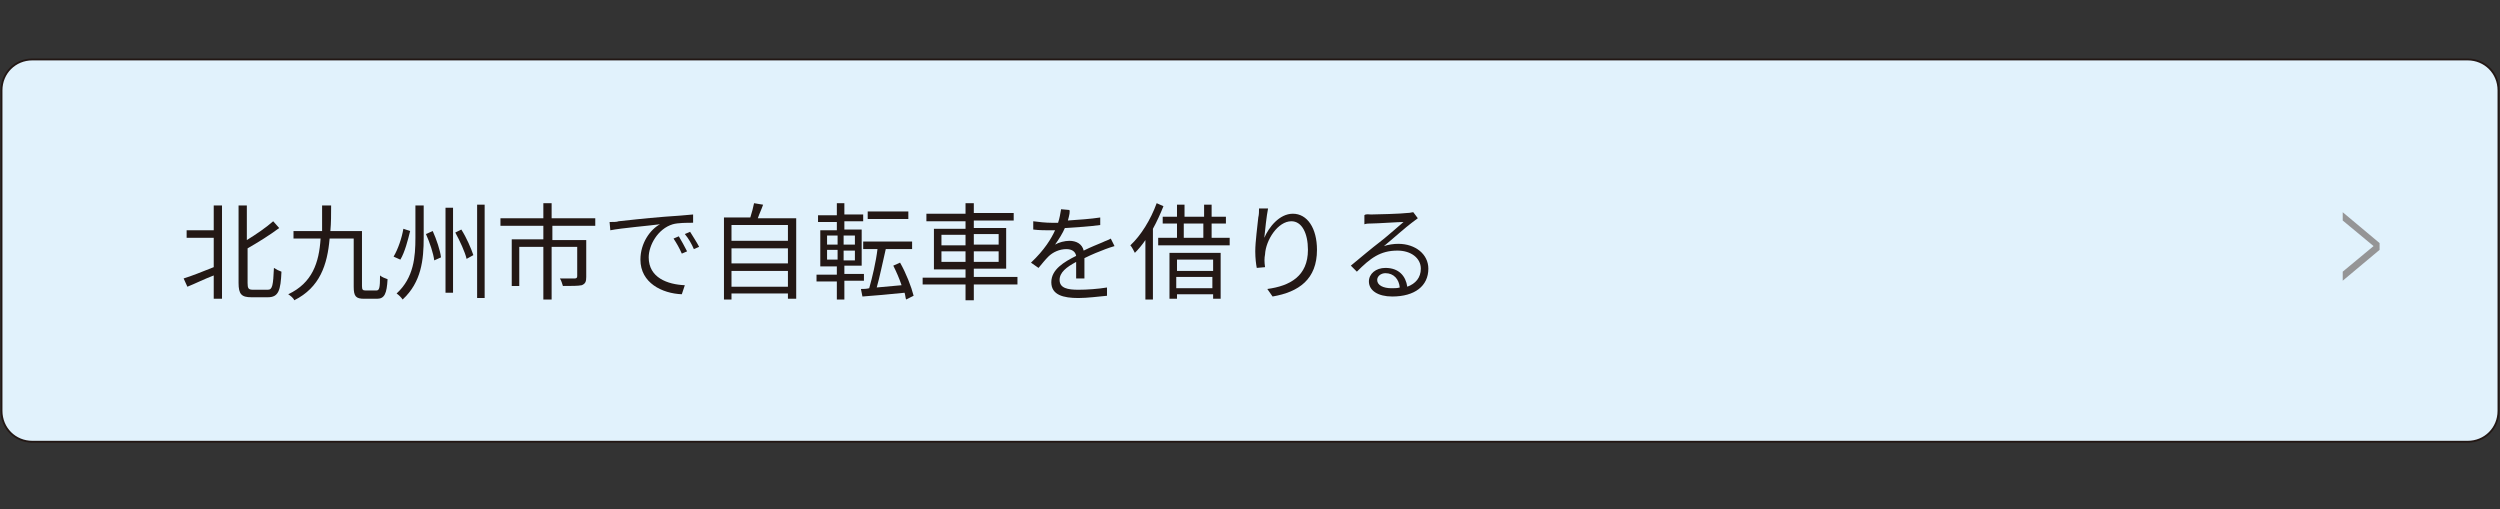 <?xml version="1.0" encoding="utf-8"?>
<!-- Generator: Adobe Illustrator 24.3.0, SVG Export Plug-In . SVG Version: 6.00 Build 0)  -->
<svg version="1.1" id="レイヤー_1" xmlns="http://www.w3.org/2000/svg" xmlns:xlink="http://www.w3.org/1999/xlink" x="0px"
	 y="0px" viewBox="0 0 332.2 67.7" style="enable-background:new 0 0 332.2 67.7;" xml:space="preserve">
<rect x="0" y="0" width="332.2" height="67.7" fill="#333333" stroke="none"/>
<style type="text/css">
	.st0{fill:#E1F2FC;stroke:#221714;stroke-width:0.25;stroke-miterlimit:10;}
	.st1{fill:#959596;}
	.st2{fill:#231815;}
</style>
<path class="st0" d="M327.9,7.9c2.3,0,4.1,1.8,4.1,4.1v42.6c0,2.3-1.8,4.1-4.1,4.1H4.3c-2.3,0-4.1-1.8-4.1-4.1V12
	c0-2.3,1.8-4.1,4.1-4.1H327.9z"/>
<g>
	<g>
		<path class="st1" d="M311.3,37.3v-1.2l4.1-3.4l-4.1-3.4v-1.1l4.9,4.1v0.9L311.3,37.3z"/>
	</g>
</g>
<g>
	<g>
		<path class="st2" d="M28.4,27.3h1.1v12.4h-1.1v-3.1c-1.3,0.5-2.5,1.1-3.5,1.5L24.4,37c1-0.3,2.5-0.9,4-1.5v-3.9h-3.6v-1h3.6V27.3z
			 M35.6,38.5c0.6,0,0.7-0.6,0.8-2.9c0.3,0.2,0.7,0.4,1,0.5c-0.1,2.5-0.4,3.4-1.8,3.4h-2.2c-1.3,0-1.7-0.4-1.7-1.9V27.3h1.1v4.6
			c1.3-0.8,2.6-1.7,3.5-2.5l0.8,0.9c-1.2,0.9-2.8,1.9-4.2,2.7v4.6c0,0.7,0.1,0.9,0.7,0.9H35.6z"/>
		<path class="st2" d="M50,38.6c0.4,0,0.5-0.3,0.5-2c0.2,0.2,0.7,0.4,1,0.5c-0.1,1.9-0.4,2.6-1.4,2.6h-1.7c-1.1,0-1.4-0.3-1.4-1.6
			v-6.4h-3.2c-0.3,3.5-1.3,6.5-4.7,8.2c-0.1-0.3-0.5-0.6-0.8-0.8c3.2-1.5,4.1-4.2,4.3-7.4H39v-1h3.8c0-1.1,0-2.2,0-3.4H44
			c0,1.2,0,2.3-0.1,3.4h3.8v0h0.4V38c0,0.5,0.1,0.6,0.5,0.6H50z"/>
		<path class="st2" d="M54.5,30.7c-0.3,1.2-0.7,2.8-1.3,3.8l-0.9-0.4c0.6-1,1.1-2.5,1.3-3.7L54.5,30.7z M56.3,27.3v4.3
			c0,2.9-0.3,5.9-2.8,8.2c-0.2-0.3-0.5-0.6-0.8-0.8c2.3-2.1,2.5-4.9,2.5-7.4v-4.3H56.3z M57.5,30.7c0.5,1.1,1,2.6,1.1,3.5l-0.9,0.4
			c-0.1-0.9-0.6-2.4-1.1-3.5L57.5,30.7z M60.2,27.6v11.3h-1V27.6H60.2z M61.3,30.5c0.7,1.1,1.3,2.5,1.6,3.4L62,34.4
			c-0.2-0.9-0.9-2.4-1.5-3.5L61.3,30.5z M64.4,27.2v12.4h-1V27.2H64.4z"/>
		<path class="st2" d="M73.4,30v1.9h4.5v4.9c0,0.6-0.1,0.9-0.6,1.1C76.8,38,76,38,74.8,38c-0.1-0.3-0.2-0.7-0.4-1c0.9,0,1.8,0,2,0
			c0.2,0,0.3-0.1,0.3-0.3v-3.9h-3.4v7h-1.1v-7h-3.2v5.2h-1v-6.2h4.2V30h-5.7v-1h5.7v-2h1.1v2h5.8v1H73.4z"/>
		<path class="st2" d="M82.2,29.4c0.9-0.1,3.6-0.4,6.1-0.6c1.5-0.1,2.8-0.2,3.8-0.3v1.1c-0.8,0-2,0-2.7,0.2c-2,0.6-3.2,2.8-3.2,4.4
			c0,2.7,2.5,3.6,4.8,3.7l-0.4,1.2c-2.6-0.1-5.5-1.5-5.5-4.6c0-2.2,1.3-4,2.6-4.7c-1.5,0.2-5.1,0.5-6.6,0.8L81,29.5
			C81.5,29.5,82,29.5,82.2,29.4z M91.3,33.4l-0.7,0.3c-0.3-0.7-0.7-1.4-1.1-2l0.7-0.3C90.5,31.9,91,32.8,91.3,33.4z M92.9,32.8
			l-0.7,0.3c-0.3-0.7-0.7-1.4-1.2-2l0.7-0.3C92,31.3,92.6,32.2,92.9,32.8z"/>
		<path class="st2" d="M105.8,28.9v10.8h-1.1V39h-7.5v0.8h-1V28.9h3.5c0.2-0.6,0.4-1.4,0.5-1.9l1.2,0.2c-0.2,0.6-0.5,1.2-0.7,1.8
			H105.8z M97.2,29.9V32h7.5v-2.1H97.2z M97.2,33v2h7.5v-2H97.2z M104.7,38.1V36h-7.5v2.1H104.7z"/>
		<path class="st2" d="M112.2,37.4v2.4h-1v-2.4h-2.7v-0.9h2.7v-1.1H109v-4.8h2.2v-1.1h-2.5v-0.9h2.5V27h1v1.5h2.5v0.9h-2.5v1.1h2.3
			v4.8h-2.3v1.1h2.6v0.9H112.2z M109.9,32.5h1.4v-1.2h-1.4V32.5z M109.9,34.5h1.4v-1.3h-1.4V34.5z M113.6,31.3h-1.5v1.2h1.5V31.3z
			 M113.6,33.3h-1.5v1.3h1.5V33.3z M120.4,39.8c-0.1-0.3-0.1-0.6-0.2-0.9c-2,0.2-4.1,0.4-5.6,0.5l-0.2-1c0.3,0,0.7,0,1.1-0.1
			c0.4-1.4,0.9-3.5,1.1-5.2h-1.9v-1h6.5v1h-3.5c-0.4,1.7-0.8,3.7-1.2,5.1c1-0.1,2.2-0.2,3.3-0.3c-0.3-0.9-0.7-1.8-1.1-2.6l0.9-0.4
			c0.8,1.4,1.5,3.2,1.8,4.4L120.4,39.8z M120.7,29.1h-5.4v-1h5.4V29.1z"/>
		<path class="st2" d="M135.2,37.8h-5.8v2.1h-1.1v-2.1h-5.7v-0.9h5.7v-1.1h-4.2v-5.4h4.2v-1h-5.2v-1h5.2V27h1.1v1.3h5.3v1h-5.3v1
			h4.3v5.4h-4.3v1.1h5.8V37.8z M125.1,32.6h3.2v-1.4h-3.2V32.6z M128.3,34.8v-1.4h-3.2v1.4H128.3z M129.4,31.1v1.4h3.3v-1.4H129.4z
			 M132.7,33.4h-3.3v1.4h3.3V33.4z"/>
		<path class="st2" d="M141.9,29.3c1.4-0.1,3-0.2,4.3-0.4l0,1c-1.4,0.2-3.1,0.3-4.7,0.4c-0.3,0.7-0.8,1.5-1.3,2.2
			c0.5-0.3,1.3-0.5,1.9-0.5c0.9,0,1.7,0.4,1.9,1.3c1-0.5,1.8-0.8,2.5-1.1c0.4-0.2,0.8-0.3,1.1-0.5l0.5,1c-0.4,0.1-0.9,0.3-1.2,0.4
			c-0.8,0.3-1.8,0.7-2.8,1.2c0,0.8,0,2,0,2.7h-1.1c0-0.5,0-1.4,0-2.2c-1.3,0.7-2.2,1.4-2.2,2.4c0,1.1,1.1,1.3,2.5,1.3
			c1.1,0,2.6-0.1,3.8-0.3l0,1.1c-1.1,0.1-2.6,0.3-3.8,0.3c-2,0-3.6-0.4-3.6-2.1c0-1.7,1.7-2.7,3.3-3.5c-0.1-0.6-0.6-0.9-1.3-0.9
			c-0.9,0-1.8,0.4-2.4,1c-0.4,0.4-0.8,0.9-1.3,1.5l-1-0.7c1.8-1.7,2.7-3.2,3.2-4.3c-0.2,0-0.4,0-0.6,0c-0.6,0-1.5,0-2.3-0.1v-1.1
			c0.7,0.1,1.7,0.2,2.4,0.2c0.3,0,0.6,0,0.9,0c0.2-0.6,0.3-1.2,0.4-1.8l1.1,0.1C142.2,28.1,142.1,28.6,141.9,29.3z"/>
		<path class="st2" d="M154.6,27.4c-0.4,1-0.9,2.1-1.4,3v9.4h-1v-7.9c-0.4,0.6-0.9,1.2-1.4,1.7c-0.1-0.2-0.4-0.8-0.6-1
			c1.4-1.3,2.7-3.4,3.5-5.6L154.6,27.4z M163.4,31.6v1h-9.5v-1h2.5v-1.9h-1.9v-0.9h1.9v-1.6h1v1.6h2.6v-1.6h1v1.6h1.9v0.9h-1.9v1.9
			H163.4z M155.4,33.6h6.8v6.1h-1v-0.6h-4.8v0.6h-1V33.6z M156.4,34.5V36h4.8v-1.5H156.4z M161.1,38.3v-1.5h-4.8v1.5H161.1z
			 M157.3,31.6h2.6v-1.9h-2.6V31.6z"/>
		<path class="st2" d="M168,31.6c0.6-1.4,2-3.2,3.8-3.2c1.9,0,3.2,1.9,3.2,4.8c0,3.9-2.4,5.6-5.9,6.2l-0.7-1c3-0.4,5.4-1.7,5.4-5.2
			c0-2.2-0.8-3.8-2.2-3.8c-1.8,0-3.4,2.5-3.5,4.4c-0.1,0.5-0.1,1,0,1.7l-1.1,0.1c-0.1-0.5-0.2-1.3-0.2-2.2c0-1.3,0.3-3.4,0.4-4.5
			c0.1-0.4,0.1-0.8,0.1-1.2l1.2,0C168.3,28.7,168.1,30.6,168,31.6z"/>
		<path class="st2" d="M182.2,28.5c0.7,0,4.1-0.1,4.8-0.2c0.4,0,0.6-0.1,0.8-0.1l0.6,0.8c-0.3,0.2-0.5,0.4-0.8,0.6
			c-0.7,0.5-2.6,2.2-3.7,3.1c0.6-0.2,1.3-0.3,1.9-0.3c2.3,0,4,1.4,4,3.3c0,2.3-1.8,3.7-4.8,3.7c-1.9,0-3.1-0.8-3.1-2
			c0-1,0.9-1.8,2.2-1.8c1.8,0,2.7,1.1,2.9,2.5c1.1-0.4,1.8-1.2,1.8-2.4c0-1.4-1.3-2.4-3.1-2.4c-2.3,0-3.6,1-5.4,2.8l-0.8-0.8
			c1.2-1,3-2.5,3.8-3.1c0.8-0.6,2.5-2.1,3.2-2.7c-0.7,0-3.5,0.2-4.3,0.2c-0.3,0-0.6,0-0.9,0.1l0-1.2
			C181.5,28.4,181.9,28.5,182.2,28.5z M184.9,38.3c0.4,0,0.8,0,1.1-0.1c-0.1-1.1-0.8-1.9-1.9-1.9c-0.6,0-1.1,0.4-1.1,0.9
			C183,37.9,183.8,38.3,184.9,38.3z"/>
	</g>
</g>
</svg>
